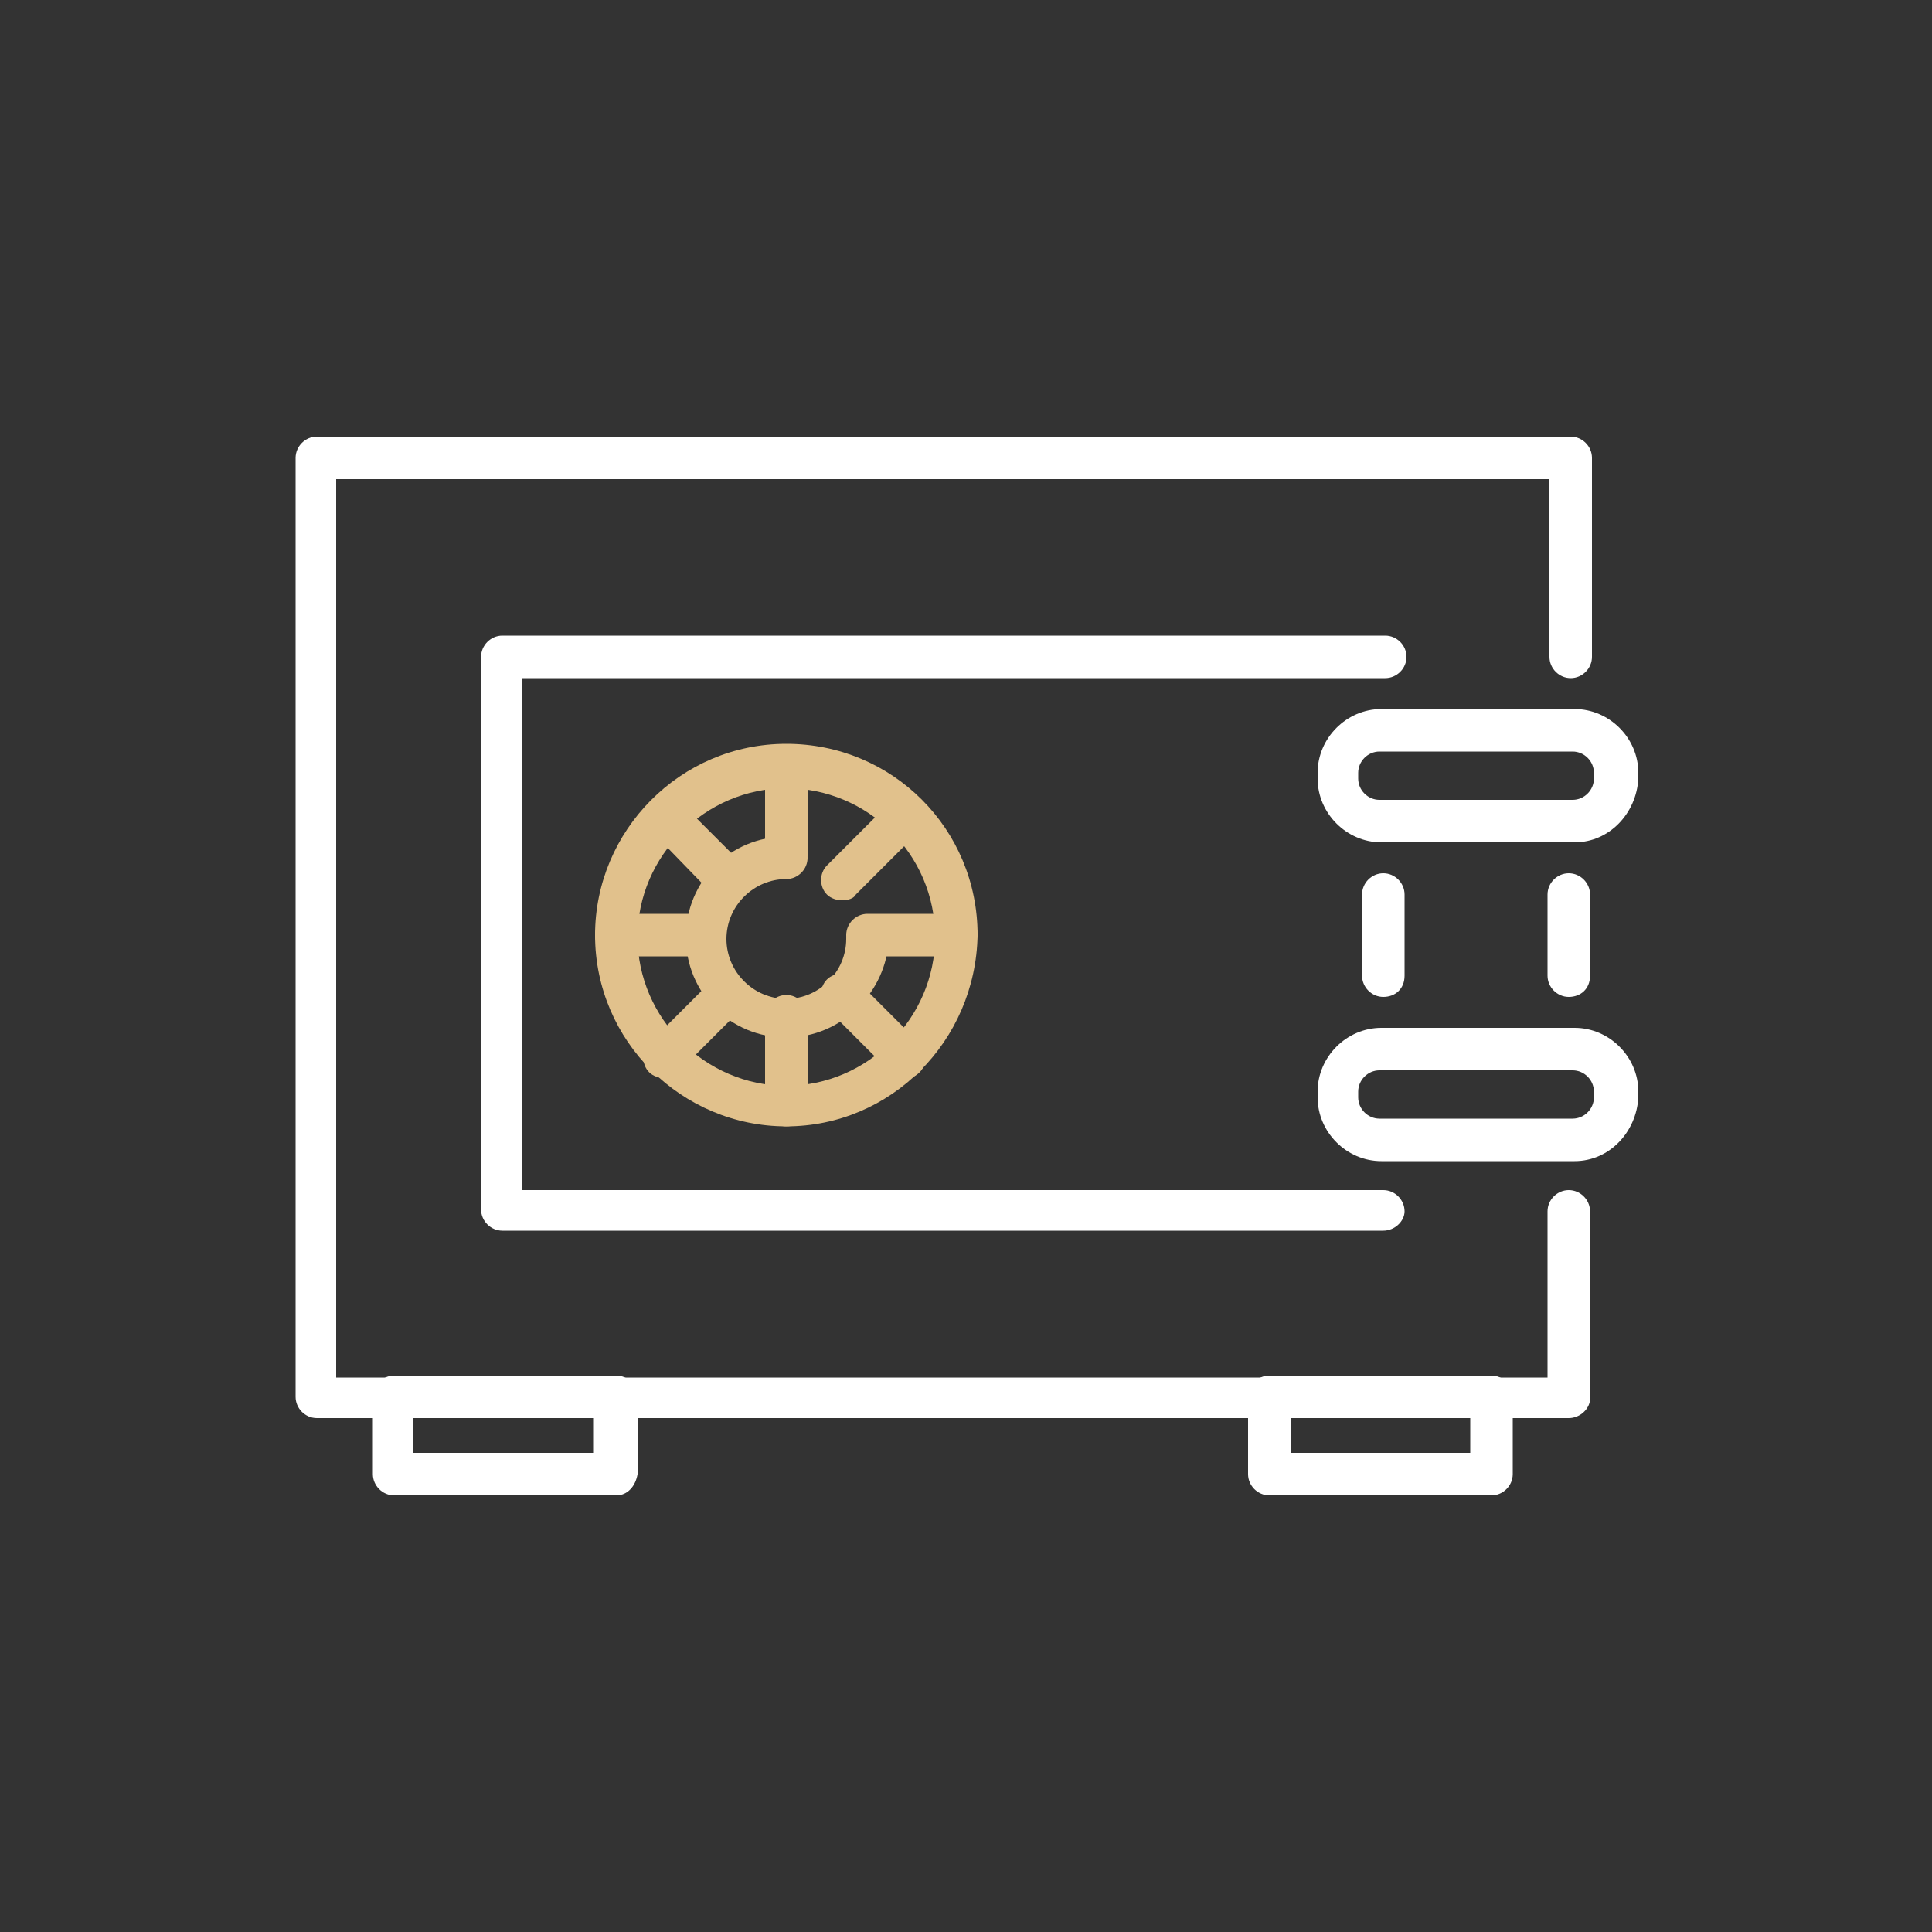 <?xml version="1.0" encoding="UTF-8"?> <!-- Generator: Adobe Illustrator 23.0.1, SVG Export Plug-In . SVG Version: 6.00 Build 0) --> <svg xmlns="http://www.w3.org/2000/svg" xmlns:xlink="http://www.w3.org/1999/xlink" id="Слой_1" x="0px" y="0px" viewBox="0 0 100 100" style="enable-background:new 0 0 100 100;" xml:space="preserve"><rect x="0" y="0" width="100" height="100" fill="#333333" stroke="none"/> <style type="text/css"> .st0{fill:#FFFFFF;} .st1{fill:#E1C18C;} </style> <g> <g> <g> <g> <path class="st0" d="M81.2,51.6c-0.6,0-1.1-0.5-1.1-1.1v-4.2c0-0.6,0.5-1.1,1.1-1.1c0.6,0,1.1,0.5,1.1,1.1v4.2 C82.3,51.2,81.8,51.6,81.2,51.6z"></path> </g> </g> <g> <g> <path class="st0" d="M81.2,73.4H16.4c-0.6,0-1.1-0.5-1.1-1.1V23.7c0-0.6,0.5-1.1,1.1-1.1h64.9c0.6,0,1.1,0.5,1.1,1.1V34 c0,0.6-0.5,1.1-1.1,1.1c-0.6,0-1.1-0.5-1.1-1.1v-9.2H17.4v46.5h62.7v-8.6c0-0.6,0.5-1.1,1.1-1.1c0.6,0,1.1,0.5,1.1,1.1v9.7 C82.3,72.9,81.8,73.4,81.2,73.4z"></path> </g> </g> <g> <g> <g> <path class="st0" d="M31.9,77.4H20.4c-0.6,0-1.1-0.5-1.1-1.1v-4c0-0.6,0.5-1.1,1.1-1.1h11.5c0.6,0,1.1,0.5,1.1,1.1v4 C32.9,76.9,32.5,77.4,31.9,77.4z M21.4,75.2h9.3v-1.8h-9.3V75.2z"></path> </g> </g> <g> <g> <path class="st0" d="M77.2,77.4H65.7c-0.6,0-1.1-0.5-1.1-1.1v-4c0-0.6,0.5-1.1,1.1-1.1h11.5c0.6,0,1.1,0.5,1.1,1.1v4 C78.3,76.9,77.8,77.4,77.2,77.4z M66.8,75.2h9.3v-1.8h-9.3V75.2z"></path> </g> </g> </g> <g> <g> <path class="st0" d="M71.6,51.6c-0.6,0-1.1-0.5-1.1-1.1v-4.2c0-0.6,0.5-1.1,1.1-1.1s1.1,0.5,1.1,1.1v4.2 C72.7,51.2,72.2,51.6,71.6,51.6z"></path> </g> </g> <g> <g> <path class="st0" d="M71.6,63.7H26c-0.6,0-1.1-0.5-1.1-1.1V34c0-0.6,0.5-1.1,1.1-1.1h45.7c0.6,0,1.1,0.5,1.1,1.1 c0,0.6-0.5,1.1-1.1,1.1H27v26.5h44.6c0.6,0,1.1,0.5,1.1,1.1C72.7,63.2,72.2,63.7,71.6,63.7z"></path> </g> </g> <g> <g> <path class="st0" d="M81.5,60.1h-10c-1.8,0-3.3-1.5-3.3-3.3v-0.3c0-1.8,1.5-3.3,3.3-3.3h10c1.8,0,3.3,1.5,3.3,3.3v0.3 C84.7,58.6,83.3,60.1,81.5,60.1z M71.4,55.4c-0.6,0-1.1,0.5-1.1,1.1v0.3c0,0.6,0.5,1.1,1.1,1.1h10c0.6,0,1.1-0.5,1.1-1.1v-0.3 c0-0.6-0.5-1.1-1.1-1.1H71.4z"></path> </g> </g> <g> <g> <path class="st0" d="M81.5,43.6h-10c-1.8,0-3.3-1.5-3.3-3.3V40c0-1.8,1.5-3.3,3.3-3.3h10c1.8,0,3.3,1.5,3.3,3.3v0.3 C84.7,42.1,83.3,43.6,81.5,43.6z M71.4,38.9c-0.6,0-1.1,0.5-1.1,1.1v0.3c0,0.6,0.5,1.1,1.1,1.1h10c0.6,0,1.1-0.5,1.1-1.1V40 c0-0.6-0.5-1.1-1.1-1.1H71.4z"></path> </g> </g> </g> <g> <g> <g> <path class="st1" d="M40.7,58.3c-5.4,0-9.9-4.4-9.9-9.9c0-5.4,4.4-9.9,9.9-9.9s9.9,4.4,9.9,9.9C50.5,53.9,46.1,58.3,40.7,58.3z M40.7,40.8c-4.2,0-7.7,3.5-7.7,7.7c0,4.2,3.5,7.7,7.7,7.7c4.2,0,7.7-3.5,7.7-7.7C48.4,44.2,44.9,40.8,40.7,40.8z"></path> </g> </g> <g> <g> <path class="st1" d="M40.7,53.7c-2.9,0-5.2-2.3-5.2-5.2c0-2.9,2.3-5.2,5.2-5.2c0.6,0,1.1,0.5,1.1,1.1c0,0.6-0.5,1.1-1.1,1.1 c-1.7,0-3.1,1.4-3.1,3.1c0,1.7,1.4,3.1,3.1,3.1c1.7,0,3.1-1.4,3.1-3.1c0-0.6,0.5-1.1,1.1-1.1c0.6,0,1.1,0.5,1.1,1.1 C45.9,51.3,43.6,53.7,40.7,53.7z"></path> </g> </g> <g> <g> <path class="st1" d="M36.5,49.5h-4.6c-0.6,0-1.1-0.5-1.1-1.1c0-0.6,0.5-1.1,1.1-1.1h4.6c0.6,0,1.1,0.5,1.1,1.1 C37.6,49.1,37.1,49.5,36.5,49.5z"></path> </g> </g> <g> <g> <path class="st1" d="M40.7,58.3c-0.6,0-1.1-0.5-1.1-1.1v-4.6c0-0.6,0.5-1.1,1.1-1.1c0.6,0,1.1,0.5,1.1,1.1v4.6 C41.7,57.9,41.3,58.3,40.7,58.3z"></path> </g> </g> <g> <g> <path class="st1" d="M34.4,55.8c-0.3,0-0.6-0.1-0.8-0.3c-0.4-0.4-0.4-1.1,0-1.5l3.3-3.3c0.4-0.4,1.1-0.4,1.5,0 c0.4,0.4,0.4,1.1,0,1.5l-3.3,3.3C35,55.7,34.7,55.8,34.4,55.8z"></path> </g> </g> <g> <g> <path class="st1" d="M43.6,46.6c-0.3,0-0.6-0.1-0.8-0.3c-0.4-0.4-0.4-1.1,0-1.5l3.3-3.3c0.4-0.4,1.1-0.4,1.5,0 c0.4,0.4,0.4,1.1,0,1.5l-3.3,3.3C44.2,46.5,43.9,46.6,43.6,46.6z"></path> </g> </g> <g> <g> <path class="st1" d="M37.7,46.6c-0.3,0-0.6-0.1-0.8-0.3L33.7,43c-0.4-0.4-0.4-1.1,0-1.5c0.4-0.4,1.1-0.4,1.5,0l3.3,3.3 c0.4,0.4,0.4,1.1,0,1.5C38.3,46.5,38,46.6,37.7,46.6z"></path> </g> </g> <g> <g> <path class="st1" d="M46.9,55.8c-0.3,0-0.6-0.1-0.8-0.3l-3.3-3.3c-0.4-0.4-0.4-1.1,0-1.5c0.4-0.4,1.1-0.4,1.5,0l3.3,3.3 c0.4,0.4,0.4,1.1,0,1.5C47.4,55.7,47.2,55.8,46.9,55.8z"></path> </g> </g> <g> <g> <path class="st1" d="M40.7,45.4c-0.6,0-1.1-0.5-1.1-1.1v-4.6c0-0.6,0.5-1.1,1.1-1.1c0.6,0,1.1,0.5,1.1,1.1v4.6 C41.7,44.9,41.3,45.4,40.7,45.4z"></path> </g> </g> <g> <g> <path class="st1" d="M49.5,49.5h-4.6c-0.6,0-1.1-0.5-1.1-1.1c0-0.6,0.5-1.1,1.1-1.1h4.6c0.6,0,1.1,0.5,1.1,1.1 C50.5,49.1,50.1,49.5,49.5,49.5z"></path> </g> </g> </g> </g> </svg> 